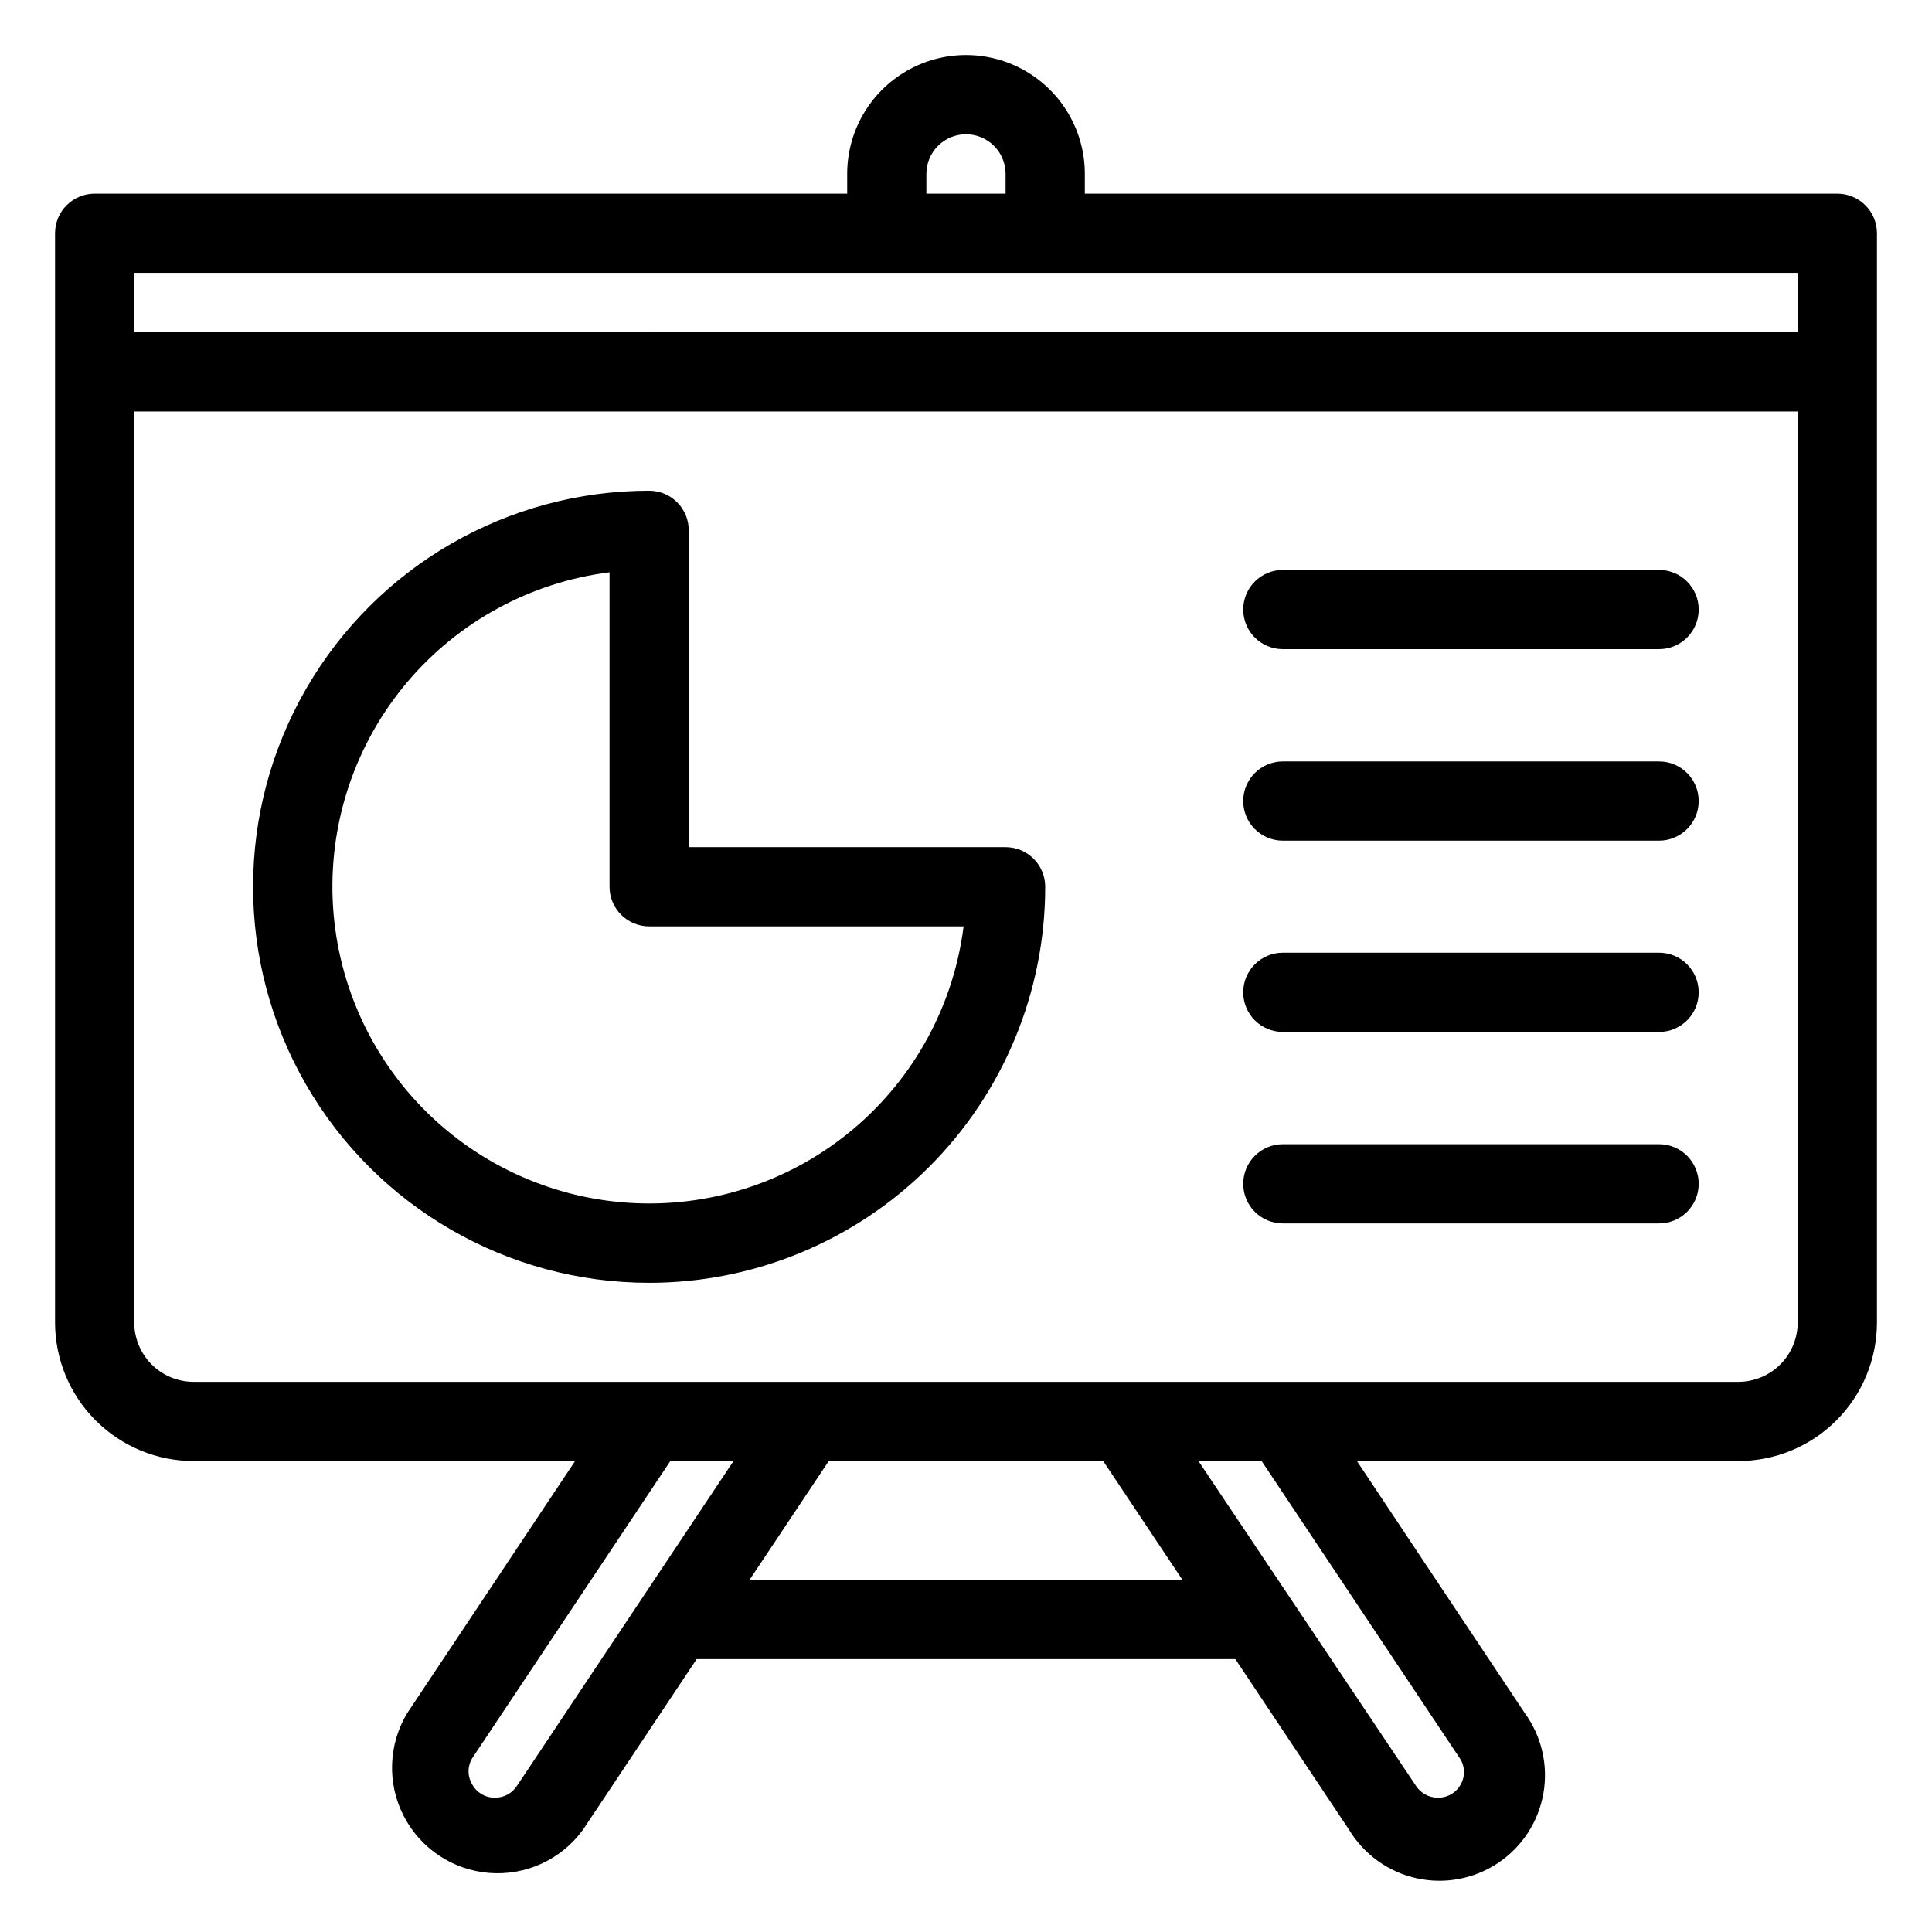 <?xml version="1.0" encoding="UTF-8"?>
<!-- The Best Svg Icon site in the world: iconSvg.co, Visit us! https://iconsvg.co -->
<svg fill="#000000" width="800px" height="800px" version="1.1" viewBox="144 144 512 512" xmlns="http://www.w3.org/2000/svg">
 <g>
  <path d="m316.03 483.96c27.836 0 54.535-11.055 74.219-30.742 19.684-19.684 30.742-46.379 30.742-74.215 0-2.785-1.109-5.453-3.074-7.422-1.969-1.969-4.641-3.074-7.422-3.074h-83.969v-83.969c0-2.785-1.105-5.453-3.074-7.422s-4.641-3.074-7.422-3.074c-37.5 0-72.148 20.004-90.898 52.48-18.75 32.473-18.75 72.484 0 104.96 18.75 32.473 53.398 52.477 90.898 52.477zm-10.496-188.3v83.34c0 2.781 1.105 5.453 3.074 7.422s4.637 3.074 7.422 3.074h83.336c-2.637 20.887-13.027 40.02-29.109 53.605-16.078 13.59-36.68 20.641-57.711 19.758-21.035-0.883-40.973-9.633-55.859-24.52-14.887-14.887-23.637-34.82-24.52-55.855-0.883-21.035 6.172-41.633 19.758-57.715 13.59-16.078 32.723-26.469 53.609-29.109z"/>
  <path d="m630.91 195.32h-199.42v-5.246c0-11.25-6.004-21.645-15.746-27.27-9.742-5.625-21.746-5.625-31.488 0-9.742 5.625-15.742 16.02-15.742 27.27v5.246h-199.43c-5.797 0-10.496 4.699-10.496 10.496v288.64c0 9.746 3.871 19.09 10.758 25.977 6.891 6.891 16.234 10.762 25.977 10.762h101.08l-44.449 66.754c-5.039 8.301-5.41 18.617-0.988 27.262 4.426 8.641 13.016 14.371 22.695 15.137 9.676 0.766 19.062-3.543 24.789-11.383l30.176-45.289h142.75l30.176 45.289c3.957 6.519 10.406 11.141 17.848 12.793 7.445 1.656 15.242 0.195 21.586-4.035 6.348-4.231 10.688-10.871 12.02-18.379 1.336-7.508-0.457-15.238-4.953-21.395l-44.453-66.754h101.08c9.742 0 19.086-3.871 25.977-10.762 6.887-6.887 10.758-16.23 10.758-25.977v-288.64c0-2.781-1.105-5.453-3.074-7.422-1.969-1.965-4.637-3.074-7.422-3.074zm-241.41-5.246c0-5.797 4.699-10.496 10.496-10.496s10.496 4.699 10.496 10.496v5.246h-20.992zm-209.92 26.238h440.83v15.742l-440.83 0.004zm101.39 401c-1.277 1.941-3.449 3.106-5.773 3.094-2.578 0.047-4.961-1.379-6.141-3.672-1.285-2.238-1.16-5.019 0.316-7.137l52.27-78.406h16.742zm61.664-54.633 20.992-31.488h72.738l20.992 31.488zm187.98 46.918c1.562 2.062 1.789 4.848 0.578 7.137-1.18 2.293-3.562 3.719-6.141 3.672-2.324 0.012-4.496-1.152-5.773-3.094l-57.676-86.121h16.742zm89.793-115.14c0 4.176-1.656 8.184-4.609 11.133-2.953 2.953-6.957 4.613-11.133 4.613h-409.35c-4.176 0-8.18-1.66-11.133-4.613-2.949-2.949-4.609-6.957-4.609-11.133v-241.41h440.83z"/>
  <path d="m483.96 316.03h99.715c5.797 0 10.496-4.699 10.496-10.496s-4.699-10.496-10.496-10.496h-99.715c-5.793 0-10.492 4.699-10.492 10.496s4.699 10.496 10.492 10.496z"/>
  <path d="m483.96 366.78h99.715c5.797 0 10.496-4.699 10.496-10.496s-4.699-10.496-10.496-10.496h-99.715c-5.793 0-10.492 4.699-10.492 10.496s4.699 10.496 10.492 10.496z"/>
  <path d="m483.96 417.47h99.715c5.797 0 10.496-4.699 10.496-10.496 0-5.797-4.699-10.496-10.496-10.496h-99.715c-5.793 0-10.492 4.699-10.492 10.496 0 5.797 4.699 10.496 10.492 10.496z"/>
  <path d="m483.96 468.22h99.715c5.797 0 10.496-4.699 10.496-10.496 0-5.797-4.699-10.496-10.496-10.496h-99.715c-5.793 0-10.492 4.699-10.492 10.496 0 5.797 4.699 10.496 10.492 10.496z"/>
 </g>
</svg>